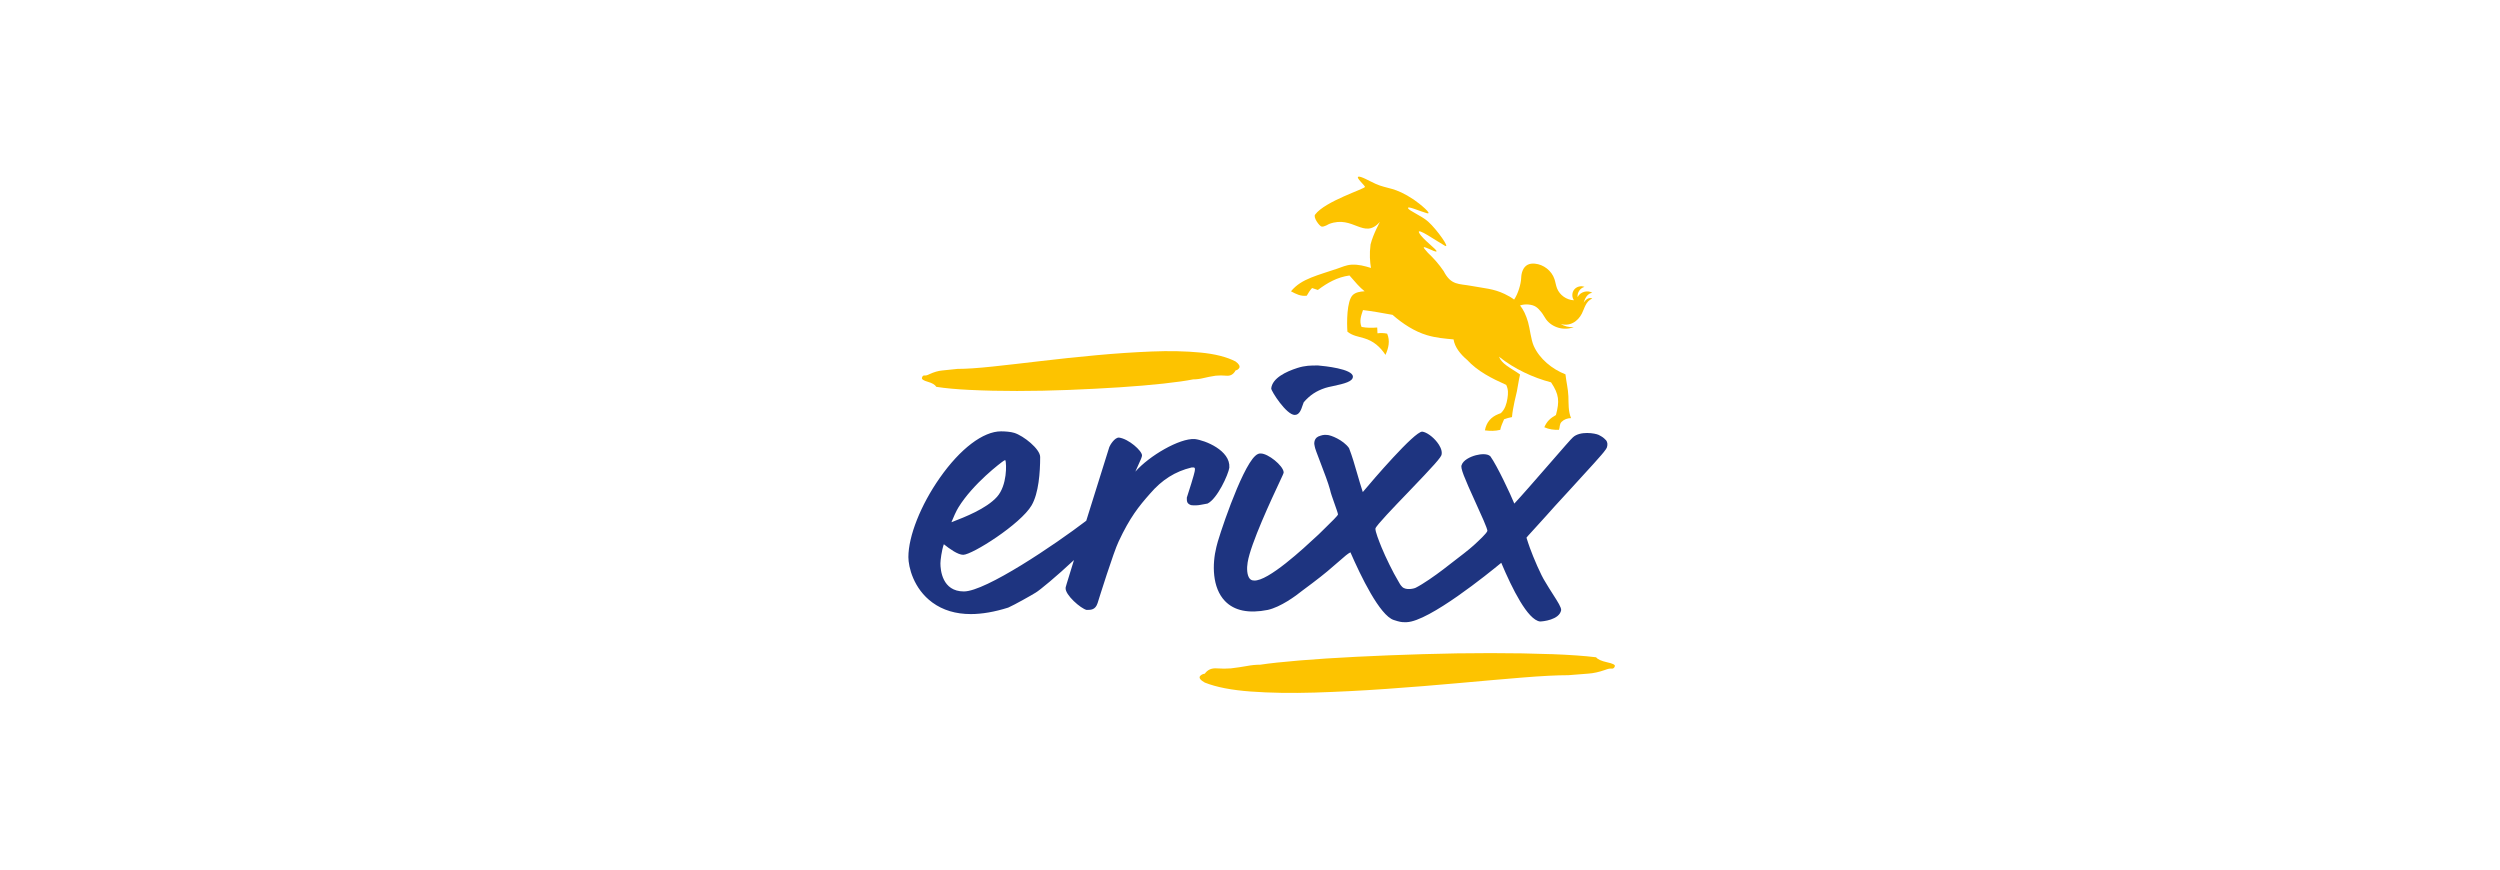 <?xml version="1.0" encoding="UTF-8"?>
<svg xmlns="http://www.w3.org/2000/svg" width="184" height="64" viewBox="0 0 184 64" fill="none">
  <path d="M93.562 28.602V28.59C93.642 27.828 94.65 27.351 95.485 27.083C96.058 26.9 96.481 26.898 96.964 26.9H97.018C97.453 26.936 99.569 27.148 99.573 27.72C99.573 28.077 98.966 28.234 98.106 28.417C97.876 28.465 97.658 28.511 97.537 28.554C96.87 28.776 96.413 29.08 95.956 29.603C95.927 29.666 95.898 29.75 95.869 29.84C95.765 30.151 95.637 30.539 95.293 30.539C94.677 30.539 93.565 28.788 93.565 28.602H93.562ZM118.185 32.384C118.021 32.215 117.953 32.16 117.665 32.01C117.402 31.885 116.294 31.699 115.767 32.188C115.653 32.28 115.02 33.008 113.995 34.188C113.047 35.278 111.983 36.5 111.453 37.065C111.173 36.373 110.193 34.286 109.698 33.594L109.681 33.575C109.466 33.377 108.997 33.409 108.629 33.505C108.194 33.618 107.688 33.874 107.575 34.231C107.476 34.441 107.749 35.111 108.622 37.026C109.001 37.858 109.473 38.89 109.473 39.074C109.403 39.274 108.842 39.79 108.472 40.13C108.095 40.472 107.437 40.974 106.907 41.379C106.627 41.591 106.38 41.782 106.218 41.912C105.597 42.385 104.743 42.983 104.206 43.253C104.093 43.32 103.479 43.47 103.205 43.197C103.075 43.069 103.005 42.942 102.918 42.78L102.874 42.703C102.557 42.187 101.977 41.01 101.68 40.282C101.493 39.816 101.21 39.11 101.232 38.897C101.288 38.676 102.591 37.32 103.638 36.233C105.522 34.27 106.109 33.626 106.107 33.428C106.151 33.11 105.952 32.777 105.778 32.553C105.459 32.14 104.99 31.805 104.68 31.769C104.68 31.769 104.676 31.769 104.673 31.769C104.095 31.769 101.027 35.345 100.301 36.216C100.154 35.767 100.023 35.314 99.895 34.875C99.704 34.212 99.523 33.585 99.295 32.996L99.281 32.97C98.86 32.384 97.936 32.012 97.671 32.012C97.407 31.983 97.255 32.041 97.042 32.121L97.013 32.133C96.822 32.232 96.766 32.384 96.737 32.531C96.72 32.608 96.727 32.719 96.761 32.842C96.776 32.98 96.926 33.375 97.192 34.067C97.446 34.73 97.762 35.555 97.888 36.03C97.929 36.249 98.072 36.655 98.212 37.045C98.331 37.378 98.476 37.791 98.478 37.863C98.444 37.971 97.999 38.406 97.569 38.825C97.409 38.982 97.235 39.151 97.061 39.324L96.875 39.495C95.995 40.315 93.316 42.811 92.295 42.725C92.16 42.725 92.056 42.679 91.976 42.585C91.773 42.343 91.754 41.815 91.826 41.396C92.039 40.031 93.611 36.676 94.203 35.413C94.394 35.005 94.467 34.853 94.476 34.779C94.476 34.779 94.476 34.766 94.476 34.762C94.476 34.754 94.476 34.75 94.476 34.742C94.423 34.26 93.337 33.377 92.791 33.377C92.665 33.363 92.532 33.421 92.392 33.546C91.333 34.494 89.609 39.77 89.526 40.255C89.21 41.533 89.21 43.25 90.158 44.237C90.844 44.95 91.903 45.17 93.316 44.888C94.263 44.668 95.33 43.892 95.879 43.45C96.909 42.691 97.632 42.119 98.086 41.712C98.294 41.541 98.481 41.377 98.645 41.232C98.945 40.967 99.191 40.749 99.392 40.651C100.149 42.389 101.551 45.303 102.584 45.633C103.017 45.775 103.167 45.792 103.346 45.792C103.372 45.792 103.399 45.792 103.428 45.792H103.534C105.188 45.734 109.56 42.192 110.493 41.422C111.311 43.364 112.442 45.623 113.342 45.741C113.518 45.744 114.776 45.628 114.901 44.905C114.911 44.704 114.681 44.336 114.275 43.704C114.094 43.419 113.905 43.125 113.736 42.833C113.414 42.346 112.858 41.041 112.599 40.323C112.524 40.11 112.425 39.826 112.348 39.573C112.399 39.515 112.442 39.462 112.474 39.423C112.665 39.206 112.887 38.967 113.102 38.733C113.366 38.447 113.615 38.176 113.801 37.962C114.038 37.684 114.744 36.913 115.494 36.1C116.983 34.477 117.984 33.382 118.125 33.158C118.192 33.086 118.224 33.02 118.265 32.934L118.272 32.917C118.333 32.707 118.313 32.538 118.2 32.391L118.185 32.384ZM90.484 34.402C90.399 34.952 89.597 36.688 88.893 37.053L88.859 37.065L88.405 37.149C88.126 37.202 87.892 37.209 87.669 37.178L87.643 37.171C87.35 37.057 87.35 36.901 87.35 36.643L87.355 36.606L87.374 36.549C87.899 34.933 87.94 34.663 87.94 34.619C87.957 34.475 87.952 34.46 87.885 34.407H87.698C86.494 34.697 85.522 35.309 84.642 36.334C83.813 37.272 83.165 38.073 82.33 39.857C81.96 40.624 80.901 44.008 80.783 44.389C80.621 44.89 80.29 44.89 79.997 44.89H79.973C79.564 44.803 78.365 43.774 78.43 43.258C78.43 43.233 78.43 43.192 79.044 41.22C77.787 42.397 76.508 43.458 76.227 43.617C75.947 43.795 74.656 44.521 74.206 44.719C73.198 45.037 72.279 45.196 71.452 45.196C70.344 45.196 69.401 44.912 68.625 44.347C67.227 43.327 66.857 41.714 66.857 41.003C66.857 39.459 67.767 37.166 69.174 35.164C70.675 33.025 72.359 31.747 73.676 31.747C73.959 31.747 74.382 31.776 74.651 31.86C75.335 32.073 76.556 33.047 76.556 33.633C76.556 34.764 76.447 36.3 75.927 37.193C75.12 38.577 71.551 40.834 70.891 40.834C70.499 40.834 69.875 40.385 69.466 40.055C69.302 40.516 69.215 41.254 69.215 41.461C69.215 41.946 69.341 43.53 70.942 43.53C72.542 43.53 77.627 40.098 79.949 38.326L80.096 37.853C80.647 36.095 81.228 34.248 81.646 32.9C81.711 32.738 82.033 32.205 82.35 32.205C83.07 32.295 84.052 33.182 84.052 33.517C84.052 33.628 83.958 33.838 83.779 34.226C83.709 34.376 83.631 34.547 83.561 34.713C84.591 33.541 86.823 32.242 87.931 32.314H87.936C88.695 32.401 90.566 33.153 90.479 34.412L90.484 34.402ZM70.023 38.437C70.052 38.425 70.081 38.415 70.112 38.403C70.98 38.068 72.595 37.443 73.381 36.566C74.138 35.717 74.082 34.127 73.998 33.872C73.996 33.872 73.993 33.872 73.988 33.872C73.966 33.872 73.935 33.879 73.899 33.898C73.701 34.019 71.618 35.591 70.538 37.349C70.39 37.578 70.151 38.121 70.023 38.439V38.437Z" fill="#1E3480"></path>
  <path d="M117.182 21.983C116.966 22.06 116.809 22.25 116.703 22.453C116.596 22.656 116.529 22.878 116.425 23.08C116.28 23.365 116.057 23.615 115.772 23.762C115.489 23.91 115.141 23.946 114.846 23.828C115.131 24.016 115.482 24.103 115.823 24.074C115.119 24.361 114.234 24.112 113.789 23.5C113.668 23.333 113.579 23.145 113.451 22.986C113.158 22.617 112.962 22.458 112.493 22.412C112.29 22.393 112.051 22.417 111.876 22.482C112.128 22.796 112.312 23.184 112.466 23.712C112.597 24.153 112.674 24.988 112.885 25.463C113.313 26.415 114.234 27.168 115.218 27.551C115.276 28.099 115.412 28.612 115.433 29.162C115.455 29.712 115.414 30.252 115.629 30.773C115.375 30.773 115.109 30.869 114.933 31.048C114.768 31.214 114.814 31.436 114.742 31.636C114.36 31.646 114.014 31.605 113.661 31.446C113.847 31.009 114.108 30.775 114.517 30.546C114.788 29.531 114.754 29.032 114.157 28.14C112.865 27.804 111.453 27.16 110.324 26.249C110.423 26.512 110.624 26.709 110.868 26.893C111.182 27.131 111.557 27.327 111.876 27.563C111.772 27.992 111.731 28.373 111.639 28.822C111.596 29.032 111.516 29.324 111.468 29.558C111.393 29.931 111.311 30.315 111.282 30.698C111.078 30.73 110.895 30.79 110.701 30.857C110.595 31.12 110.469 31.354 110.418 31.636C110.041 31.73 109.671 31.728 109.289 31.675C109.396 31.089 109.727 30.696 110.281 30.476C110.341 30.452 110.406 30.435 110.464 30.406C110.769 30.124 110.89 29.707 110.948 29.324C111.006 28.94 111.016 28.672 110.858 28.328C109.78 27.845 108.76 27.332 107.979 26.488C107.488 26.073 107.069 25.552 106.982 24.98C106.332 24.922 105.672 24.862 105.026 24.669C104.105 24.394 103.244 23.832 102.49 23.172C101.815 23.049 100.925 22.89 100.316 22.822C100.173 23.244 100.033 23.63 100.209 24.062C100.591 24.134 100.976 24.139 101.363 24.105C101.382 24.247 101.363 24.39 101.382 24.532C101.624 24.5 101.856 24.508 102.095 24.558C102.323 25.087 102.199 25.612 101.972 26.119C101.573 25.521 101.092 25.099 100.398 24.894C99.951 24.761 99.544 24.713 99.17 24.411C99.124 23.796 99.109 22.14 99.571 21.708C99.777 21.515 100.098 21.455 100.437 21.438C100.062 21.144 99.76 20.777 99.322 20.275C98.413 20.406 97.712 20.806 96.993 21.341C96.848 21.305 96.713 21.238 96.568 21.199C96.411 21.37 96.29 21.561 96.178 21.763C95.739 21.821 95.395 21.645 95.016 21.44C95.424 20.948 95.9 20.676 96.495 20.432C97.09 20.191 97.782 19.993 98.389 19.784C98.749 19.658 99.102 19.501 99.462 19.482C99.982 19.451 100.434 19.576 100.903 19.721C100.828 19.275 100.782 18.698 100.872 17.994C101.077 17.179 101.597 16.289 101.556 16.337C100.369 17.661 99.607 15.809 97.82 16.485C97.82 16.485 97.441 16.716 97.272 16.677C97.102 16.639 96.64 16 96.79 15.797C97.523 14.801 100.509 13.885 100.463 13.75C100.417 13.615 99.786 13.07 99.968 13.007C100.149 12.944 100.77 13.316 101.239 13.528C102.134 13.933 102.63 13.74 104.057 14.693C104.506 14.997 105.5 15.824 105.009 15.689C104.518 15.554 103.58 15.127 103.631 15.317C103.679 15.508 104.622 15.872 105.116 16.316C105.754 16.887 106.777 18.329 106.342 18.086C105.754 17.758 104.209 16.67 104.451 17.14C104.692 17.611 105.805 18.392 105.725 18.503C105.645 18.614 104.53 17.922 104.842 18.312C104.857 18.332 104.954 18.445 105.091 18.604C105.505 18.992 105.904 19.439 106.252 19.952C106.801 21.018 107.367 20.869 108.29 21.042C109.214 21.216 109.911 21.24 110.735 21.633C111.008 21.763 111.241 21.898 111.439 22.048C111.722 21.638 111.944 20.912 111.959 20.456C111.971 20.082 112.096 19.668 112.425 19.492C112.587 19.405 112.781 19.388 112.965 19.405C113.61 19.463 114.203 19.926 114.408 20.541C114.483 20.765 114.512 21.001 114.597 21.221C114.793 21.722 115.303 22.082 115.842 22.099C115.678 21.872 115.685 21.537 115.859 21.315C116.033 21.093 116.359 21.009 116.618 21.115C116.299 21.199 116.069 21.541 116.113 21.867C116.294 21.484 116.838 21.325 117.196 21.551C117.024 21.563 116.875 21.674 116.773 21.812C116.671 21.949 116.611 22.113 116.553 22.272C116.63 22.173 116.713 22.072 116.819 22.005C116.925 21.937 117.068 21.91 117.179 21.968L117.182 21.983Z" fill="#FDC300"></path>
  <path d="M114.174 48.143C115.533 48.194 116.633 48.273 117.472 48.375C117.593 48.529 117.861 48.652 118.282 48.744C118.703 48.833 118.891 48.932 118.852 49.036C118.811 49.166 118.732 49.224 118.613 49.209C118.492 49.195 118.333 49.228 118.134 49.306C117.694 49.46 117.283 49.552 116.904 49.578C116.524 49.605 116.033 49.643 115.433 49.694C114.594 49.694 113.463 49.752 112.043 49.868C110.624 49.983 109.064 50.121 107.364 50.275C105.665 50.429 103.895 50.572 102.054 50.702C100.214 50.832 98.444 50.921 96.744 50.974C95.044 51.025 93.485 51.001 92.066 50.897C90.646 50.794 89.517 50.574 88.675 50.239C88.354 50.058 88.235 49.904 88.315 49.773C88.395 49.67 88.516 49.605 88.675 49.581C88.876 49.296 89.164 49.166 89.546 49.192C89.925 49.219 90.276 49.219 90.595 49.192C91.035 49.139 91.425 49.081 91.766 49.019C92.104 48.954 92.435 48.922 92.755 48.922C93.434 48.819 94.394 48.715 95.635 48.611C96.873 48.507 98.275 48.418 99.835 48.339C101.394 48.261 103.024 48.196 104.724 48.146C106.424 48.093 108.083 48.069 109.703 48.069C111.323 48.069 112.812 48.095 114.171 48.146M71.435 28.699C72.475 28.752 73.613 28.776 74.854 28.776C76.094 28.776 77.364 28.75 78.662 28.699C79.963 28.648 81.209 28.583 82.403 28.506C83.595 28.429 84.666 28.337 85.617 28.234C86.564 28.13 87.299 28.026 87.819 27.922C88.064 27.922 88.317 27.891 88.576 27.826C88.837 27.761 89.135 27.703 89.471 27.652C89.715 27.626 89.984 27.626 90.274 27.652C90.564 27.679 90.786 27.549 90.939 27.264C91.062 27.24 91.154 27.175 91.214 27.071C91.275 26.943 91.185 26.787 90.939 26.606C90.296 26.271 89.432 26.051 88.347 25.947C87.261 25.844 86.069 25.817 84.768 25.87C83.467 25.923 82.115 26.012 80.706 26.143C79.298 26.273 77.944 26.415 76.643 26.57C75.342 26.724 74.15 26.861 73.064 26.977C71.979 27.093 71.113 27.151 70.472 27.151C70.013 27.204 69.638 27.242 69.348 27.267C69.058 27.293 68.743 27.382 68.407 27.539C68.255 27.616 68.132 27.65 68.04 27.636C67.948 27.623 67.888 27.681 67.856 27.809C67.827 27.913 67.97 28.009 68.291 28.101C68.613 28.193 68.819 28.313 68.91 28.47C69.553 28.574 70.395 28.651 71.435 28.701" fill="#FDC300"></path>
</svg>

